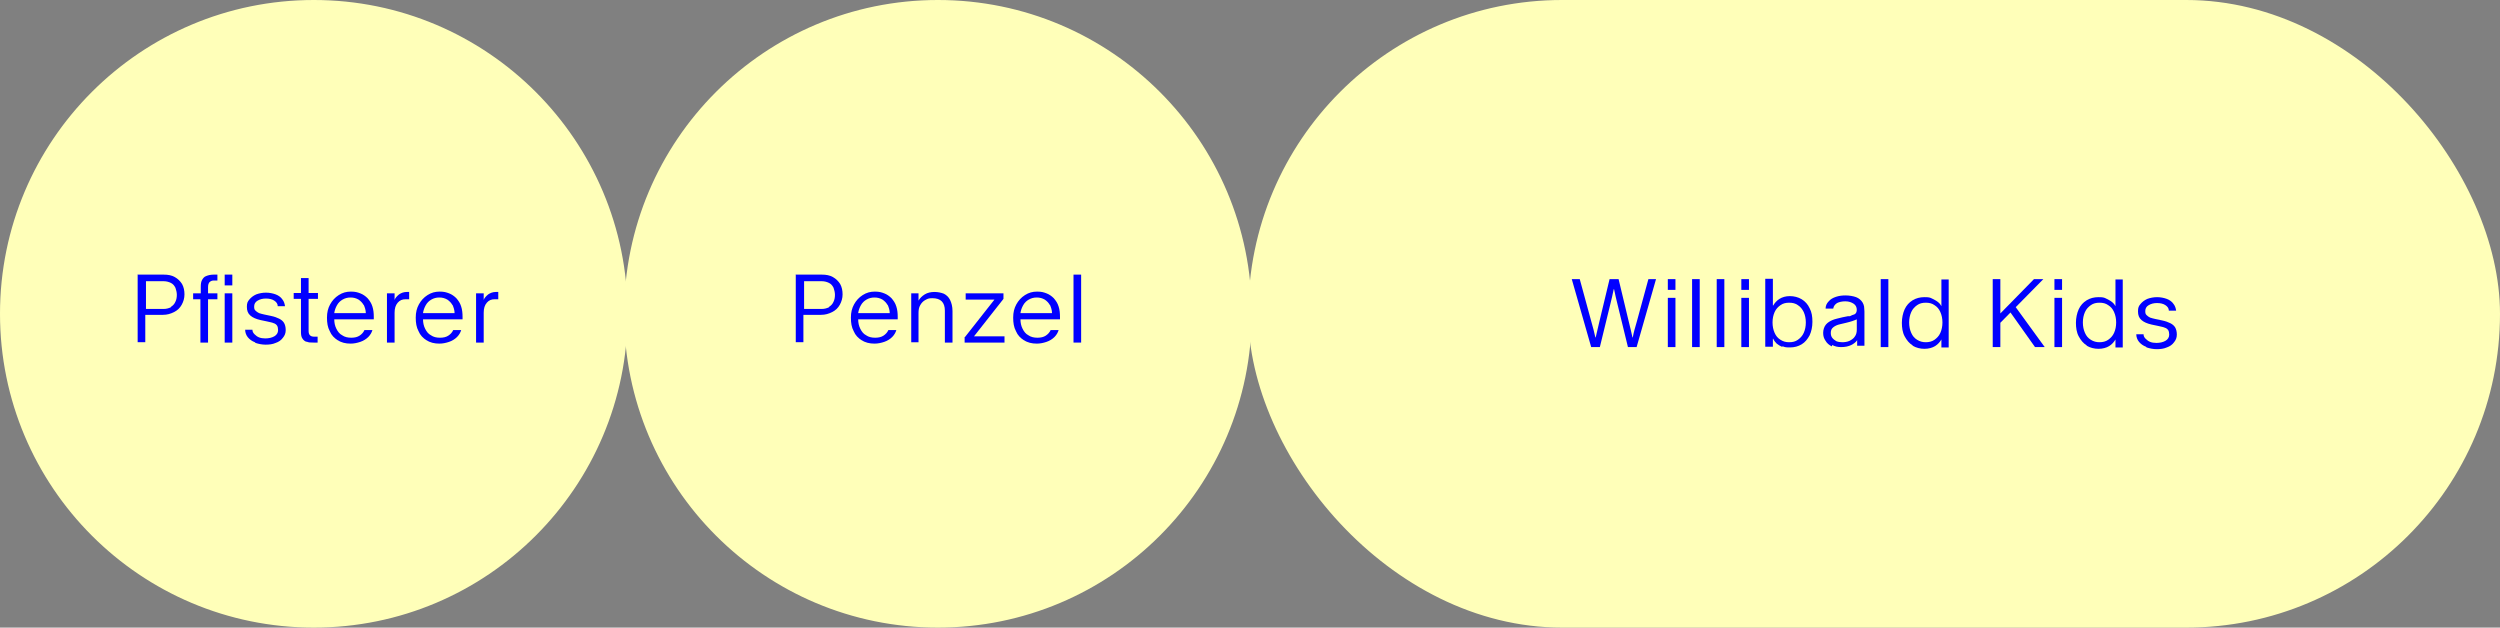 <?xml version="1.0" encoding="UTF-8"?>
<svg id="Layer_2" data-name="Layer 2" xmlns="http://www.w3.org/2000/svg" version="1.1" viewBox="0 0 721 181">
  <rect x="0" y="0" width="721" height="181" fill="#808080" stroke="none"/>
  <defs>
    <style>
      .cls-1 {
        fill: #ffffb9;
        stroke: #ffffb9;
        stroke-miterlimit: 10;
      }

      .cls-2 {
        fill: #0100ff;
        stroke-width: 0px;
      }
    </style>
  </defs>
  <circle class="cls-1" cx="90.5" cy="90.5" r="90"/>
  <g>
    <path class="cls-2" d="M39.8,79.2h7.4c1.3,0,2.3.2,3.2.7.9.5,1.6,1.2,2.1,2,.5.9.7,1.9.7,3s-.3,2.1-.8,3c-.5.9-1.2,1.6-2.2,2.1s-2,.8-3.2.8h-5.1v7.9h-2.2v-19.6ZM49.3,88.5c.6-.4,1-.8,1.3-1.5.3-.6.4-1.3.4-2s-.2-1.4-.4-2c-.3-.6-.7-1.1-1.3-1.4s-1.3-.5-2.1-.5h-5.1v8h5.1c.8,0,1.5-.2,2.1-.5Z"/>
    <path class="cls-2" d="M57.9,86.3h-2.2v-1.7h2.2v-1.9c0-.8.1-1.5.4-2s.6-.9,1.2-1.1c.5-.2,1.2-.4,2.1-.4s.7,0,1.1,0v1.7c-.4,0-.8,0-1.1,0-.5,0-.9.2-1.2.5-.3.4-.4.8-.4,1.5v1.7h2.7v1.7h-2.7v12.5h-2.2v-12.5ZM64.8,79.2h2.2v3.1h-2.2v-3.1ZM64.8,84.6h2.2v14.2h-2.2v-14.2Z"/>
    <path class="cls-2" d="M73.5,98.7c-.8-.3-1.5-.8-2-1.4-.5-.6-.8-1.4-.8-2.2h2.1c0,.5.2.9.6,1.3s.8.7,1.3.9c.5.2,1.1.3,1.8.3,1,0,1.9-.2,2.6-.6.7-.4,1.1-1,1.1-1.8,0-.5-.1-1-.3-1.3-.2-.3-.6-.6-1-.7-.4-.2-1.1-.3-1.9-.5l-1.9-.4c-1.3-.3-2.2-.7-2.9-1.3-.7-.6-1-1.4-1-2.5s.2-1.5.7-2.1c.5-.6,1.1-1.1,2-1.5.8-.3,1.8-.5,2.8-.5s2,.2,2.8.5c.8.3,1.5.8,1.9,1.4.5.6.7,1.3.8,2h-2.1c0-.7-.4-1.2-1-1.6-.6-.4-1.4-.6-2.4-.6s-1.7.2-2.4.6-1,1-1,1.7.1.9.4,1.2c.3.3.6.5,1,.7.4.1.9.3,1.5.4l1.9.4c1,.2,1.8.5,2.4.8.6.3,1.1.7,1.4,1.2.3.5.5,1.2.5,2.1s-.3,1.6-.8,2.2c-.5.7-1.2,1.2-2.1,1.5-.9.4-1.9.5-2.9.5s-2-.2-2.9-.5Z"/>
    <path class="cls-2" d="M88.4,98.6c-.5-.2-.9-.5-1.2-1-.3-.4-.4-1.1-.4-1.8v-9.6h-2.1v-1.7h2.1v-4.3h2.2v4.3h2.7v1.7h-2.7v9.2c0,.6.1,1,.4,1.3.3.3.7.4,1.3.4s.5,0,.9,0v1.7c-.4,0-.8,0-1.1,0-.9,0-1.6,0-2.1-.3Z"/>
    <path class="cls-2" d="M97.5,98.2c-1.1-.7-1.9-1.5-2.4-2.7-.6-1.1-.8-2.4-.8-3.9s.3-2.7.9-3.8c.6-1.1,1.4-2,2.5-2.7s2.2-1,3.5-1,1.9.2,2.7.5c.8.3,1.5.8,2.1,1.4.6.7,1.1,1.4,1.4,2.4.3.9.4,1.9.4,3v.7h-11.4c0,1,.2,1.9.6,2.7.4.8.9,1.5,1.7,1.9.7.5,1.6.7,2.6.7s1.8-.2,2.4-.6,1.1-.9,1.4-1.6h2.3c-.2.7-.6,1.4-1.2,2-.6.6-1.4,1.1-2.3,1.4-.9.3-1.8.5-2.8.5-1.4,0-2.7-.3-3.7-1ZM104.9,88c-.4-.7-.9-1.2-1.5-1.6-.7-.4-1.4-.6-2.3-.6s-1.6.2-2.3.6c-.7.4-1.2.9-1.6,1.6-.4.7-.7,1.5-.8,2.3h9.1c0-.9-.3-1.7-.6-2.4Z"/>
    <path class="cls-2" d="M111.6,84.6h2.2v1.9h0c.2-.6.7-1.1,1.3-1.6.6-.4,1.3-.7,2.2-.7s.5,0,.7,0v2.1c-.4,0-.7,0-1,0-1,0-1.7.3-2.3,1s-.9,1.6-.9,2.9v8.6h-2.2v-14.2Z"/>
    <path class="cls-2" d="M123.1,98.2c-1.1-.7-1.9-1.5-2.4-2.7-.6-1.1-.8-2.4-.8-3.9s.3-2.7.9-3.8c.6-1.1,1.4-2,2.5-2.7s2.2-1,3.5-1,1.9.2,2.7.5c.8.3,1.5.8,2.1,1.4.6.7,1.1,1.4,1.4,2.4.3.9.4,1.9.4,3v.7h-11.4c0,1,.2,1.9.6,2.7.4.8.9,1.5,1.7,1.9.7.5,1.6.7,2.6.7s1.8-.2,2.4-.6,1.1-.9,1.4-1.6h2.3c-.2.7-.6,1.4-1.2,2-.6.6-1.4,1.1-2.3,1.4-.9.3-1.8.5-2.8.5-1.4,0-2.7-.3-3.7-1ZM130.5,88c-.4-.7-.9-1.2-1.5-1.6-.7-.4-1.4-.6-2.3-.6s-1.6.2-2.3.6c-.7.4-1.2.9-1.6,1.6-.4.7-.7,1.5-.8,2.3h9.1c0-.9-.3-1.7-.6-2.4Z"/>
    <path class="cls-2" d="M137.3,84.6h2.2v1.9h0c.2-.6.7-1.1,1.3-1.6.6-.4,1.3-.7,2.2-.7s.5,0,.7,0v2.1c-.4,0-.7,0-1,0-1,0-1.7.3-2.3,1s-.9,1.6-.9,2.9v8.6h-2.2v-14.2Z"/>
  </g>
  <circle class="cls-1" cx="270.5" cy="90.5" r="90"/>
  <g>
    <path class="cls-2" d="M229.6,79.2h7.4c1.3,0,2.3.2,3.2.7.9.5,1.6,1.2,2.1,2,.5.9.7,1.9.7,3s-.3,2.1-.8,3c-.5.9-1.2,1.6-2.2,2.1s-2,.8-3.2.8h-5.1v7.9h-2.2v-19.6ZM239.1,88.5c.6-.4,1-.8,1.3-1.5.3-.6.4-1.3.4-2s-.2-1.4-.4-2c-.3-.6-.7-1.1-1.3-1.4s-1.3-.5-2.1-.5h-5.1v8h5.1c.8,0,1.5-.2,2.1-.5Z"/>
    <path class="cls-2" d="M248.6,98.2c-1.1-.7-1.9-1.5-2.4-2.7-.6-1.1-.8-2.4-.8-3.9s.3-2.7.9-3.8c.6-1.1,1.4-2,2.5-2.7s2.2-1,3.5-1,1.9.2,2.7.5c.8.3,1.5.8,2.1,1.4.6.7,1.1,1.4,1.4,2.4.3.9.4,1.9.4,3v.7h-11.4c0,1,.2,1.9.6,2.7.4.8.9,1.5,1.7,1.9.7.5,1.6.7,2.6.7s1.8-.2,2.4-.6,1.1-.9,1.4-1.6h2.3c-.2.7-.6,1.4-1.2,2-.6.6-1.4,1.1-2.3,1.4-.9.3-1.8.5-2.8.5-1.4,0-2.7-.3-3.7-1ZM256,88c-.4-.7-.9-1.2-1.5-1.6-.7-.4-1.4-.6-2.3-.6s-1.6.2-2.3.6c-.7.4-1.2.9-1.6,1.6-.4.7-.7,1.5-.8,2.3h9.1c0-.9-.3-1.7-.6-2.4Z"/>
    <path class="cls-2" d="M262.8,84.6h2.1v3.4l-.3-1.3h.3c.4-.7,1-1.3,1.8-1.8.8-.5,1.8-.7,2.8-.7s1.9.2,2.7.5c.8.4,1.4,1,1.8,1.8.4.8.7,1.9.7,3.2v9.1h-2.2v-9.2c0-1.2-.3-2.1-.9-2.7-.6-.6-1.5-.9-2.7-.9s-1.4.2-2,.5c-.6.3-1.1.8-1.5,1.5-.4.7-.5,1.4-.5,2.3v8.4h-2.1v-14.2Z"/>
    <path class="cls-2" d="M278.3,97.2l8.5-10.8h-8.3v-1.8h10.9v1.6l-8.5,10.8h8.8v1.8h-11.5v-1.6Z"/>
    <path class="cls-2" d="M295.4,98.2c-1.1-.7-1.9-1.5-2.4-2.7-.6-1.1-.8-2.4-.8-3.9s.3-2.7.9-3.8c.6-1.1,1.4-2,2.5-2.7s2.2-1,3.5-1,1.9.2,2.7.5c.8.3,1.5.8,2.1,1.4.6.7,1.1,1.4,1.4,2.4.3.9.4,1.9.4,3v.7h-11.4c0,1,.2,1.9.6,2.7.4.8.9,1.5,1.7,1.9.7.5,1.6.7,2.6.7s1.8-.2,2.4-.6,1.1-.9,1.4-1.6h2.3c-.2.7-.6,1.4-1.2,2-.6.6-1.4,1.1-2.3,1.4-.9.3-1.8.5-2.8.5-1.4,0-2.7-.3-3.7-1ZM302.8,88c-.4-.7-.9-1.2-1.5-1.6-.7-.4-1.4-.6-2.3-.6s-1.6.2-2.3.6c-.7.4-1.2.9-1.6,1.6-.4.7-.7,1.5-.8,2.3h9.1c0-.9-.3-1.7-.6-2.4Z"/>
    <path class="cls-2" d="M309.6,79.2h2.2v19.6h-2.2v-19.6Z"/>
  </g>
  <rect class="cls-1" x="360.5" y=".5" width="360" height="180" rx="90" ry="90"/>
  <g>
    <path class="cls-2" d="M453.4,80.5h2.2l3.3,12.1c.5,1.7.9,3.3,1.2,4.7h.1c.4-1.6.7-3.1,1.1-4.7l2.9-12.1h2.6l2.9,12.1c.5,1.9.8,3.4,1.1,4.7h.1c.2-1.2.6-2.7,1.2-4.7l3.3-12.1h2.2l-5.6,19.6h-2.5l-3-12.3c-.4-1.5-.7-3-1-4.4h-.1c-.3,1.4-.6,2.9-1,4.4l-3,12.3h-2.5l-5.6-19.6Z"/>
    <path class="cls-2" d="M481,80.5h2.2v3.1h-2.2v-3.1ZM481,85.9h2.2v14.2h-2.2v-14.2Z"/>
    <path class="cls-2" d="M488,80.5h2.2v19.6h-2.2v-19.6Z"/>
    <path class="cls-2" d="M495.1,80.5h2.2v19.6h-2.2v-19.6Z"/>
    <path class="cls-2" d="M502.2,80.5h2.2v3.1h-2.2v-3.1ZM502.2,85.9h2.2v14.2h-2.2v-14.2Z"/>
    <path class="cls-2" d="M514.1,100.1c-.7-.3-1.2-.6-1.7-1-.4-.4-.8-.9-1-1.4h-.3l.2-1.3v3.6h-2.2v-19.6h2.2v9l-.2-1.3h.3c.4-.7,1-1.4,1.8-1.9.8-.5,1.8-.8,3-.8s2.4.3,3.4.9c1,.6,1.8,1.5,2.3,2.6.6,1.1.8,2.4.8,3.9s-.3,2.8-.8,3.9c-.6,1.1-1.3,2-2.3,2.6-1,.6-2.1.9-3.4.9s-1.6-.1-2.2-.4ZM518.5,98c.7-.5,1.3-1.1,1.7-2,.4-.9.6-1.9.6-3s-.2-2.1-.6-3c-.4-.8-.9-1.5-1.7-2-.7-.5-1.5-.7-2.5-.7s-1.8.2-2.5.7-1.3,1.1-1.7,2c-.4.9-.6,1.9-.6,3s.2,2.1.6,3c.4.9.9,1.5,1.7,2s1.5.7,2.5.7,1.8-.2,2.5-.7Z"/>
    <path class="cls-2" d="M528.3,99.9c-.8-.4-1.4-.9-1.8-1.6-.5-.7-.7-1.4-.7-2.3s.3-1.8.8-2.4c.5-.6,1.2-1,1.9-1.3.7-.3,1.7-.5,2.9-.8l1.5-.3h.6c.5-.3.9-.4,1.2-.5.3-.1.5-.3.6-.5.1-.2.2-.5.2-.8,0-.8-.3-1.4-.9-1.8-.6-.4-1.4-.7-2.4-.7s-1.8.2-2.4.5c-.6.4-1,.9-1.1,1.6h-2.2c0-.8.3-1.5.9-2.1.5-.6,1.2-1,2.1-1.3.9-.3,1.8-.4,2.8-.4s2.2.2,3,.5c.8.3,1.5.9,1.9,1.6.2.3.3.7.4,1.1,0,.4.1.9.1,1.4v8c0,.3,0,.7,0,1,0,.4,0,.7,0,.9h0c0,0-2.1,0-2.1,0,0-.4,0-1,0-1.6h0c-.3.5-.9,1-1.7,1.4s-1.8.6-2.9.6-1.8-.2-2.6-.6ZM533.4,98.3c.6-.3,1.2-.7,1.5-1.2.4-.5.6-1.2.6-2v-3c-.4.2-.8.3-1.3.5-.5.2-1.1.3-1.8.5l-1.7.4c-.9.2-1.5.5-2,.9-.5.4-.7.9-.7,1.6,0,.5.1,1,.4,1.4.3.4.7.7,1.2,1,.5.2,1.1.3,1.7.3s1.5-.1,2.1-.4Z"/>
    <path class="cls-2" d="M542.4,80.5h2.2v19.6h-2.2v-19.6Z"/>
    <path class="cls-2" d="M551.6,99.6c-1-.6-1.7-1.5-2.3-2.6-.6-1.1-.8-2.5-.8-3.9s.3-2.8.8-3.9c.5-1.1,1.3-2,2.3-2.6,1-.6,2.1-.9,3.4-.9s1.6.1,2.2.4,1.2.6,1.7,1,.8.8,1,1.2h.2l-.2,1.3v-9h2.1v19.6h-2.1v-3.6l.2,1.3h-.2c-.4.7-1,1.4-1.8,1.9-.8.5-1.9.8-3.1.8s-2.4-.3-3.4-.9ZM557.9,98c.7-.5,1.3-1.1,1.7-2,.4-.9.6-1.9.6-3s-.2-2.1-.6-3c-.4-.9-.9-1.5-1.7-2-.7-.5-1.5-.7-2.5-.7s-1.8.2-2.5.7-1.3,1.1-1.7,2-.6,1.9-.6,3,.2,2.1.6,3,.9,1.5,1.7,2,1.6.7,2.5.7,1.8-.2,2.5-.7Z"/>
    <path class="cls-2" d="M574.7,80.5h2.2v9.9l9.7-9.9h2.7l-13,13.2.6-1.8v8.2h-2.2v-19.6ZM579.1,89.1l2.1-.7,8.5,11.7h-2.8l-7.8-11Z"/>
    <path class="cls-2" d="M592.5,80.5h2.2v3.1h-2.2v-3.1ZM592.5,85.9h2.2v14.2h-2.2v-14.2Z"/>
    <path class="cls-2" d="M601.8,99.6c-1-.6-1.7-1.5-2.3-2.6-.6-1.1-.8-2.5-.8-3.9s.3-2.8.8-3.9c.5-1.1,1.3-2,2.3-2.6,1-.6,2.1-.9,3.4-.9s1.6.1,2.2.4,1.2.6,1.7,1,.8.8,1,1.2h.2l-.2,1.3v-9h2.1v19.6h-2.1v-3.6l.2,1.3h-.2c-.4.7-1,1.4-1.8,1.9-.8.5-1.9.8-3.1.8s-2.4-.3-3.4-.9ZM608,98c.7-.5,1.3-1.1,1.7-2,.4-.9.6-1.9.6-3s-.2-2.1-.6-3c-.4-.9-.9-1.5-1.7-2-.7-.5-1.5-.7-2.5-.7s-1.8.2-2.5.7-1.3,1.1-1.7,2-.6,1.9-.6,3,.2,2.1.6,3,.9,1.5,1.7,2,1.6.7,2.5.7,1.8-.2,2.5-.7Z"/>
    <path class="cls-2" d="M618.9,100c-.8-.3-1.5-.8-2-1.4-.5-.6-.8-1.4-.8-2.2h2.1c0,.5.2.9.6,1.3s.8.7,1.3.9c.5.2,1.1.3,1.8.3,1,0,1.9-.2,2.6-.6.7-.4,1.1-1,1.1-1.8,0-.5-.1-1-.3-1.3-.2-.3-.6-.6-1-.7-.4-.2-1.1-.3-1.9-.5l-1.9-.4c-1.3-.3-2.2-.7-2.9-1.3-.7-.6-1-1.4-1-2.5s.2-1.5.7-2.1c.5-.6,1.1-1.1,2-1.5.8-.3,1.8-.5,2.8-.5s2,.2,2.8.5c.8.3,1.5.8,1.9,1.4.5.6.7,1.3.8,2h-2.1c0-.7-.4-1.2-1-1.6-.6-.4-1.4-.6-2.4-.6s-1.7.2-2.4.6-1,1-1,1.7.1.9.4,1.2c.3.3.6.5,1,.7.4.1.9.3,1.5.4l1.9.4c1,.2,1.8.5,2.4.8.6.3,1.1.7,1.4,1.2.3.5.5,1.2.5,2.1s-.3,1.6-.8,2.2c-.5.7-1.2,1.2-2.1,1.5-.9.4-1.9.5-2.9.5s-2-.2-2.9-.5Z"/>
  </g>
</svg>